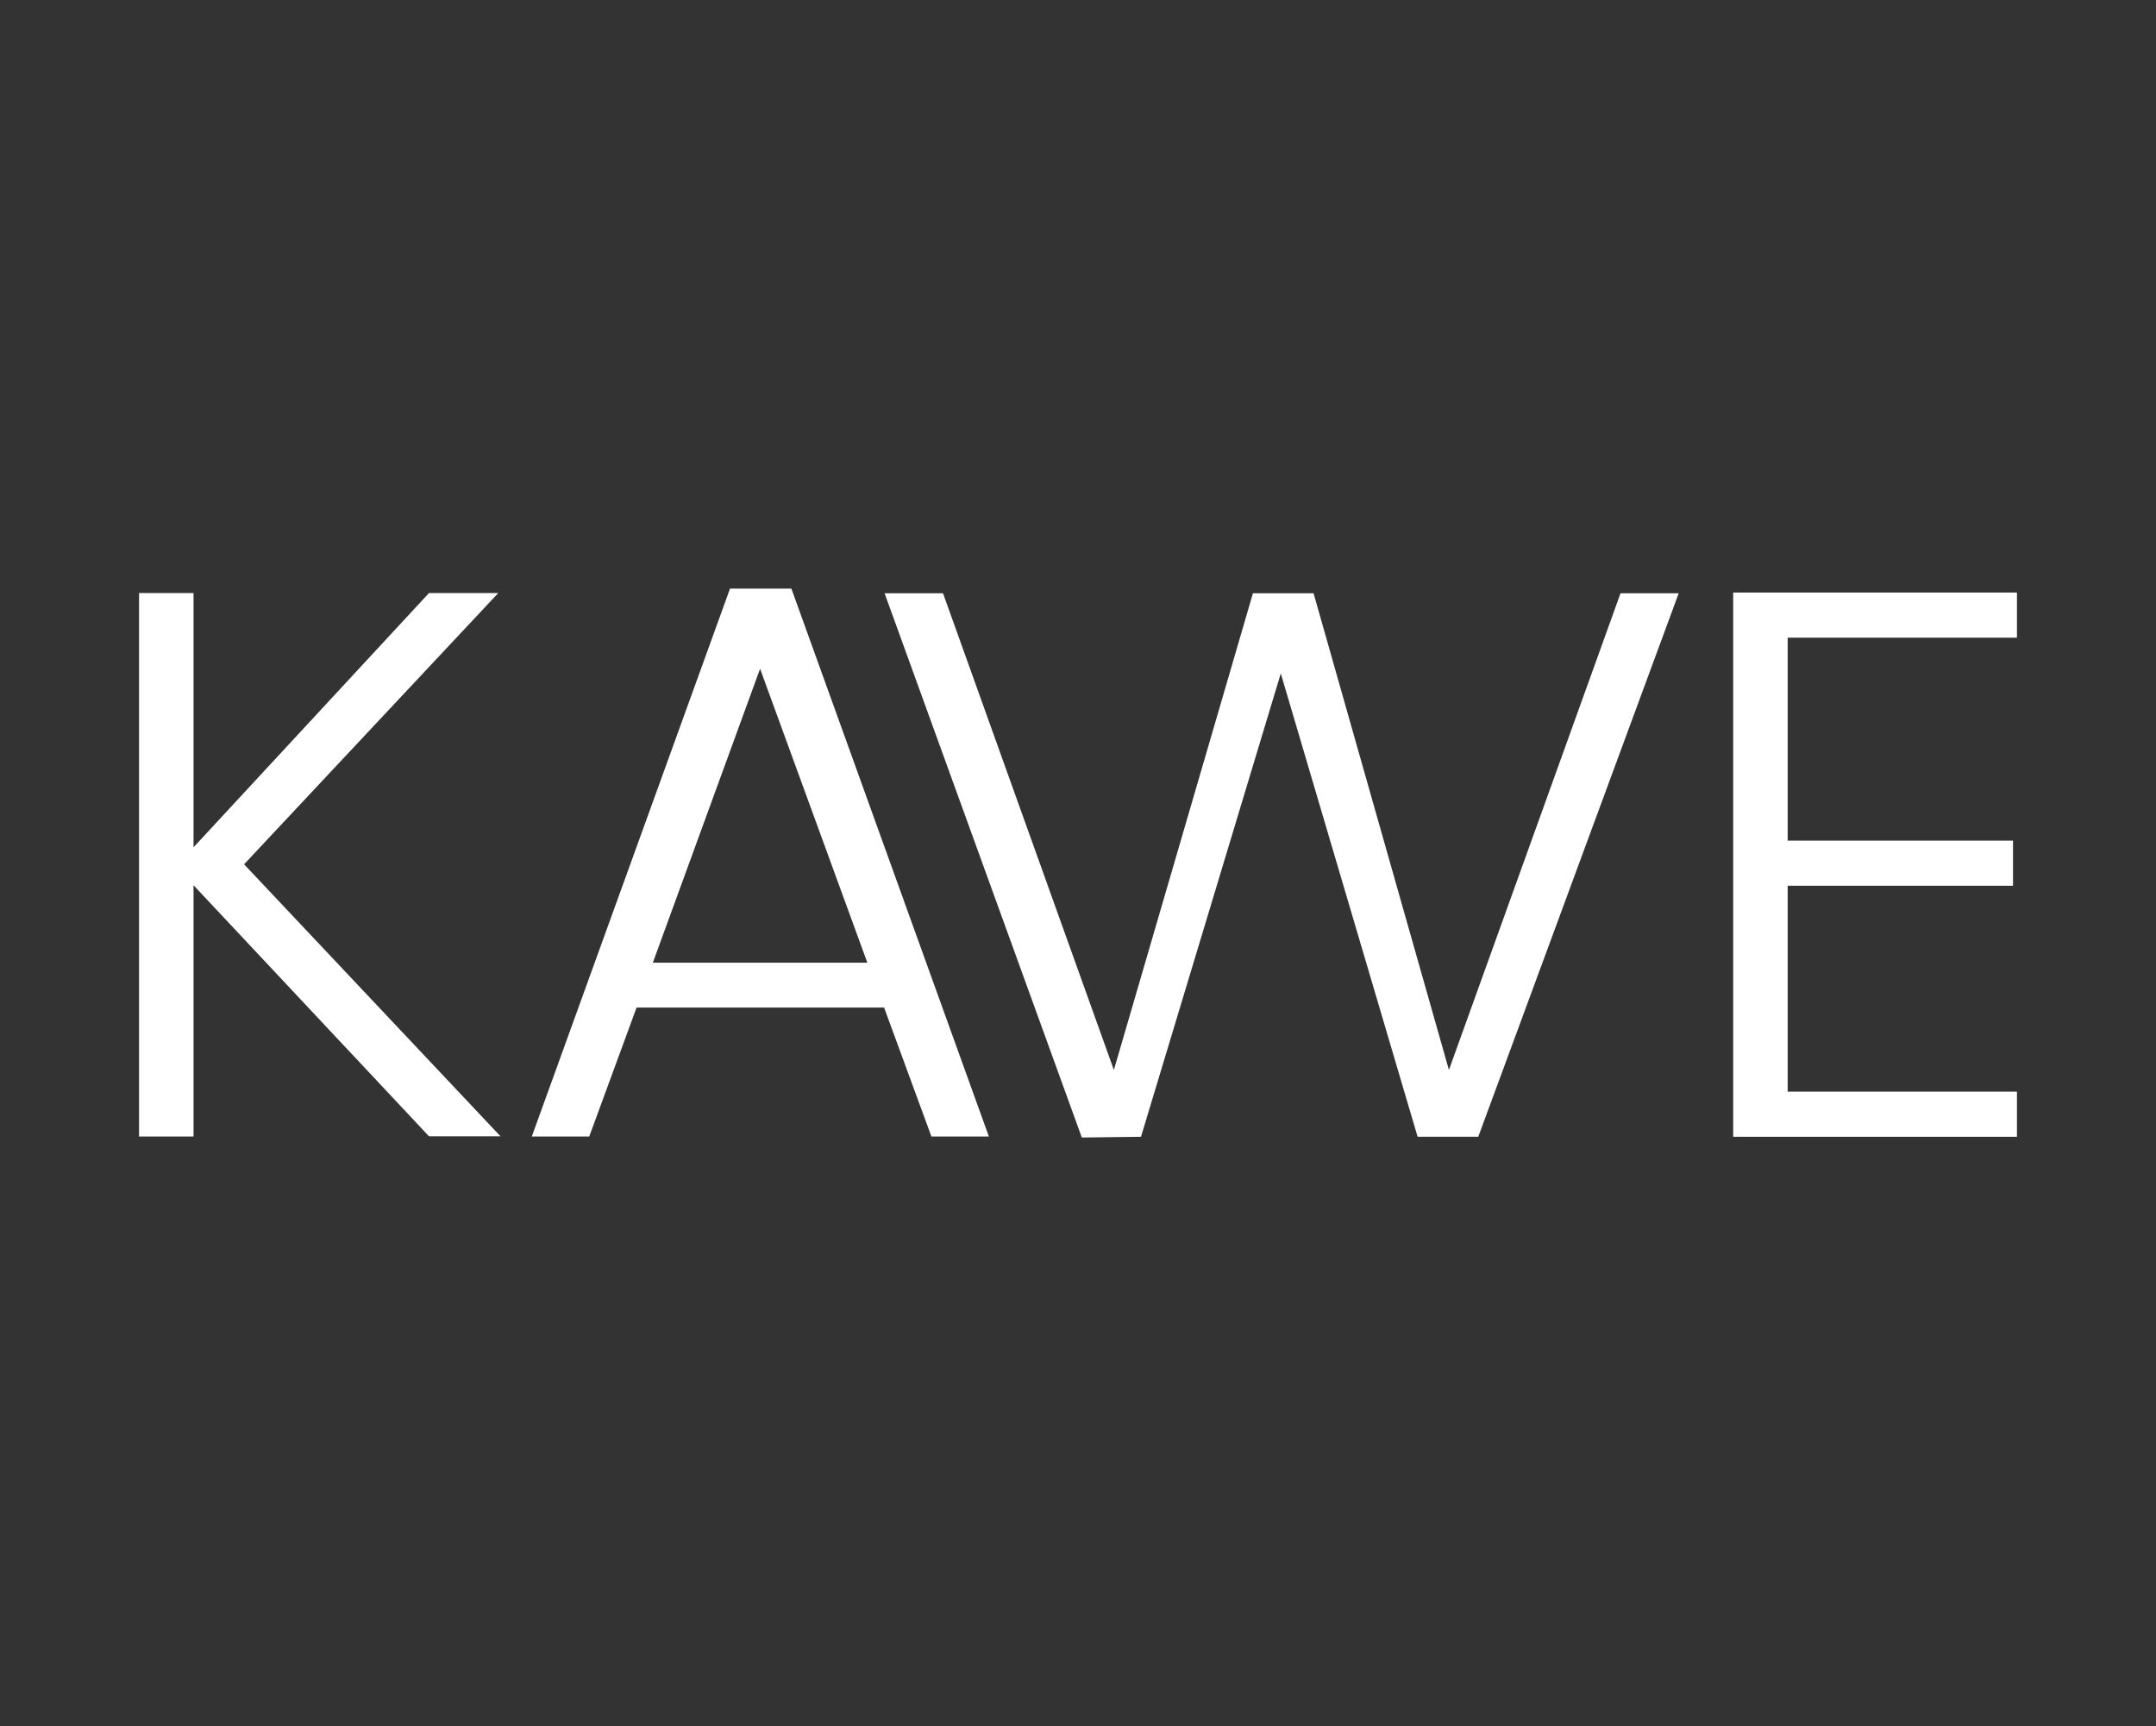 <?xml version="1.0" encoding="UTF-8"?>
<svg id="Layer_1" data-name="Layer 1" xmlns="http://www.w3.org/2000/svg" viewBox="0 0 87.45 70">
  <rect x="0" y="0" width="87.45" height="70" fill="#333333" stroke="none"/>
  <defs>
    <style>
      .cls-1 {
        fill: #fff;
      }
    </style>
  </defs>
  <path class="cls-1" d="M7.85,35.91v10.18h-2.21v-22.04h2.21v10.31l9.55-10.31h2.81l-10.31,11,10.4,11.03h-2.9l-9.55-10.18Z"/>
  <path class="cls-1" d="M35.85,40.86h-10.03l-1.92,5.23h-2.33l8.04-22.22h2.49l8.01,22.22h-2.33l-1.92-5.23ZM30.83,27.12l-4.35,11.92h8.7l-4.35-11.92Z"/>
  <path class="cls-1" d="M35.89,24.06h2.36l6.93,19.33,5.64-19.33h2.46l5.49,19.33,6.96-19.33h2.36l-8.13,22.04h-2.46l-5.55-18.79-5.67,18.79-2.4.03-8-22.07Z"/>
  <path class="cls-1" d="M81.81,25.86h-9.3v8.23h9.14v1.83h-9.14v8.35h9.3v1.83h-11.51v-22.07h11.51v1.83Z"/>
</svg>